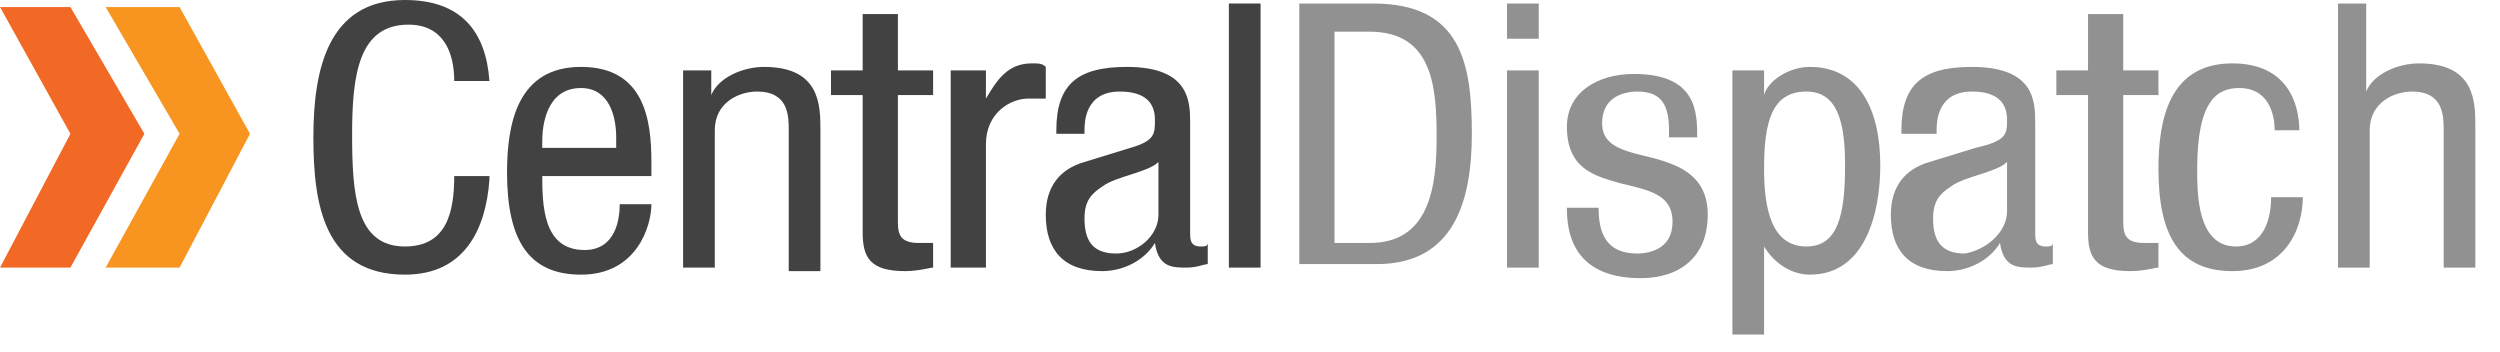 <svg xmlns="http://www.w3.org/2000/svg" width="71" height="10" viewBox="0 0 71 10" fill="none"><g clip-path="url(#clip0_1_85)"><path d="M2 7.6H0L2 3.8L0 0.2H2L4.1 3.8L2 7.6Z" fill="#F16924"></path><path d="M5.1 7.6H3L5.1 3.8L3 0.2H5.1L7.1 3.8L5.1 7.6Z" fill="#F89521"></path><path d="M13.9 5.1C13.8 6.5 13.2 7.8 11.5 7.8C9.2 7.8 8.9 5.8 8.9 3.9C8.9 2 9.3 0 11.5 0C13.1 0 13.8 0.9 13.9 2.3H12.9C12.9 1.5 12.6 0.7 11.6 0.7C10.2 0.7 10 2.1 10 3.8C10 5.5 10.1 7 11.5 7C12.7 7 12.9 6 12.9 5H13.9V5.1Z" fill="#424242"></path><path d="M15.4 4.9C15.4 5.8 15.4 7.1 16.6 7.1C17.5 7.1 17.6 6.2 17.6 5.8H18.5C18.5 6.4 18.1 7.8 16.5 7.8C15 7.8 14.4 6.8 14.4 4.9C14.4 3.5 14.7 1.9 16.5 1.9C18.3 1.9 18.5 3.4 18.5 4.6V5H15.4V4.9ZM17.5 4.2V3.9C17.5 3.3 17.3 2.5 16.5 2.5C15.5 2.5 15.4 3.6 15.4 4V4.2H17.5Z" fill="#424242"></path><path d="M19.3 2H20.2V2.7C20.4 2.2 21.1 1.9 21.7 1.9C23.3 1.9 23.3 3 23.3 3.7V7.7H22.4V3.7C22.4 3.3 22.4 2.6 21.5 2.6C21 2.6 20.3 2.9 20.3 3.7V7.6H19.4V2H19.3Z" fill="#424242"></path><path d="M24.6 0.4H25.5V2H26.5V2.7H25.5V6.3C25.5 6.7 25.6 6.9 26.1 6.9C26.3 6.9 26.4 6.9 26.5 6.9V7.6C26.4 7.6 26.1 7.7 25.7 7.7C24.7 7.7 24.5 7.3 24.5 6.6V2.7H23.6V2H24.5V0.4H24.6Z" fill="#424242"></path><path d="M27 2H28V2.8C28.3 2.3 28.6 1.8 29.3 1.8C29.5 1.8 29.6 1.8 29.7 1.9V2.8C29.6 2.8 29.5 2.8 29.2 2.8C28.7 2.8 28 3.2 28 4.1V7.6H27V2Z" fill="#424242"></path><path d="M30 3.7C30 2.4 30.6 1.9 32 1.9C33.8 1.9 33.8 2.9 33.8 3.5V6.6C33.8 6.8 33.8 7 34.1 7C34.2 7 34.3 7 34.3 6.9V7.5C34.2 7.5 34 7.6 33.7 7.6C33.3 7.6 32.9 7.6 32.8 6.9C32.5 7.4 31.9 7.7 31.3 7.7C30.2 7.7 29.7 7.1 29.7 6.1C29.7 5.3 30.1 4.8 30.8 4.6L32.1 4.2C32.8 4 32.8 3.8 32.8 3.4C32.8 2.9 32.5 2.6 31.8 2.6C30.8 2.6 30.8 3.5 30.8 3.7V3.8H30V3.7ZM32.9 4.6C32.6 4.9 31.7 5 31.3 5.3C31 5.5 30.8 5.7 30.8 6.2C30.8 6.8 31 7.2 31.7 7.2C32.3 7.2 32.9 6.7 32.9 6.1V4.6Z" fill="#424242"></path><path d="M34.9 0.1H35.8V7.6H34.9V0.1Z" fill="#424242"></path><path d="M36.9 0.1H39C41.5 0.1 41.8 1.8 41.8 3.8C41.8 5.7 41.3 7.5 39.1 7.5H36.9V0.1ZM37.9 6.9H38.9C40.6 6.9 40.8 5.3 40.8 3.9C40.8 2.5 40.7 0.9 38.9 0.9H37.9V6.9Z" fill="#919191"></path><path d="M42.8 0.1H43.7V1.1H42.8V0.1ZM42.8 2H43.7V7.6H42.8V2Z" fill="#919191"></path><path d="M47.4 3.7C47.4 3 47.2 2.6 46.5 2.6C46.2 2.6 45.5 2.7 45.5 3.5C45.5 4.2 46.2 4.3 47 4.5C47.7 4.7 48.5 5 48.5 6.1C48.5 7.3 47.7 7.9 46.6 7.9C44.6 7.9 44.5 6.5 44.5 5.9H45.4C45.4 6.6 45.6 7.2 46.5 7.2C46.8 7.2 47.5 7.1 47.5 6.3C47.5 5.5 46.8 5.4 46 5.2C45.3 5 44.5 4.8 44.5 3.6C44.5 2.6 45.4 2.1 46.4 2.1C48.2 2.1 48.2 3.2 48.2 3.9H47.4V3.7Z" fill="#919191"></path><path d="M49.2 2H50.1V2.7C50.2 2.3 50.8 1.9 51.4 1.9C52.8 1.9 53.4 3.1 53.4 4.7C53.4 6 53 7.8 51.4 7.8C50.9 7.8 50.4 7.5 50.1 7V9.5H49.2V2ZM51.3 7C52.2 7 52.4 6.1 52.4 4.7C52.4 3.5 52.2 2.6 51.3 2.6C50.3 2.6 50.1 3.5 50.1 4.8C50.1 5.9 50.3 7 51.3 7Z" fill="#919191"></path><path d="M54 3.7C54 2.4 54.6 1.9 56 1.9C57.8 1.9 57.8 2.9 57.8 3.5V6.6C57.8 6.8 57.8 7 58.1 7C58.2 7 58.3 7 58.3 6.9V7.5C58.2 7.5 58 7.6 57.7 7.6C57.3 7.6 56.9 7.6 56.8 6.9C56.5 7.4 55.9 7.7 55.3 7.7C54.2 7.7 53.7 7.1 53.7 6.1C53.7 5.3 54.1 4.8 54.8 4.6L56.1 4.2C57 4 57 3.8 57 3.4C57 2.9 56.7 2.6 56 2.6C55 2.6 55 3.5 55 3.7V3.8H54V3.7ZM57 4.6C56.7 4.9 55.8 5 55.4 5.3C55.1 5.5 54.9 5.7 54.9 6.2C54.9 6.8 55.1 7.2 55.8 7.2C56.4 7.1 57 6.6 57 6V4.6Z" fill="#919191"></path><path d="M59.4 0.4H60.3V2H61.3V2.7H60.3V6.3C60.3 6.7 60.4 6.9 60.9 6.9C61.1 6.9 61.2 6.9 61.3 6.9V7.6C61.2 7.6 60.9 7.7 60.5 7.7C59.5 7.7 59.3 7.3 59.3 6.6V2.7H58.4V2H59.3V0.4H59.4Z" fill="#919191"></path><path d="M64.6 3.7C64.6 3.2 64.4 2.5 63.6 2.5C63 2.5 62.4 2.8 62.4 4.8C62.4 5.5 62.4 7 63.5 7C64.3 7 64.5 6.2 64.5 5.6H65.4C65.4 6.5 64.9 7.7 63.4 7.7C61.9 7.7 61.3 6.7 61.3 4.8C61.3 3.4 61.6 1.8 63.4 1.8C65 1.8 65.3 3 65.3 3.7H64.6Z" fill="#919191"></path><path d="M66.3 0.1H67.2V2.6C67.4 2.1 68.1 1.8 68.7 1.8C70.3 1.8 70.3 2.9 70.3 3.6V7.6H69.4V3.7C69.4 3.3 69.4 2.6 68.5 2.6C68 2.6 67.3 2.9 67.3 3.7V7.6H66.4V0.1H66.3Z" fill="#919191"></path></g><defs><clipPath id="clip0_1_85"><rect width="70.3" height="9.5" fill="white"></rect></clipPath></defs></svg>